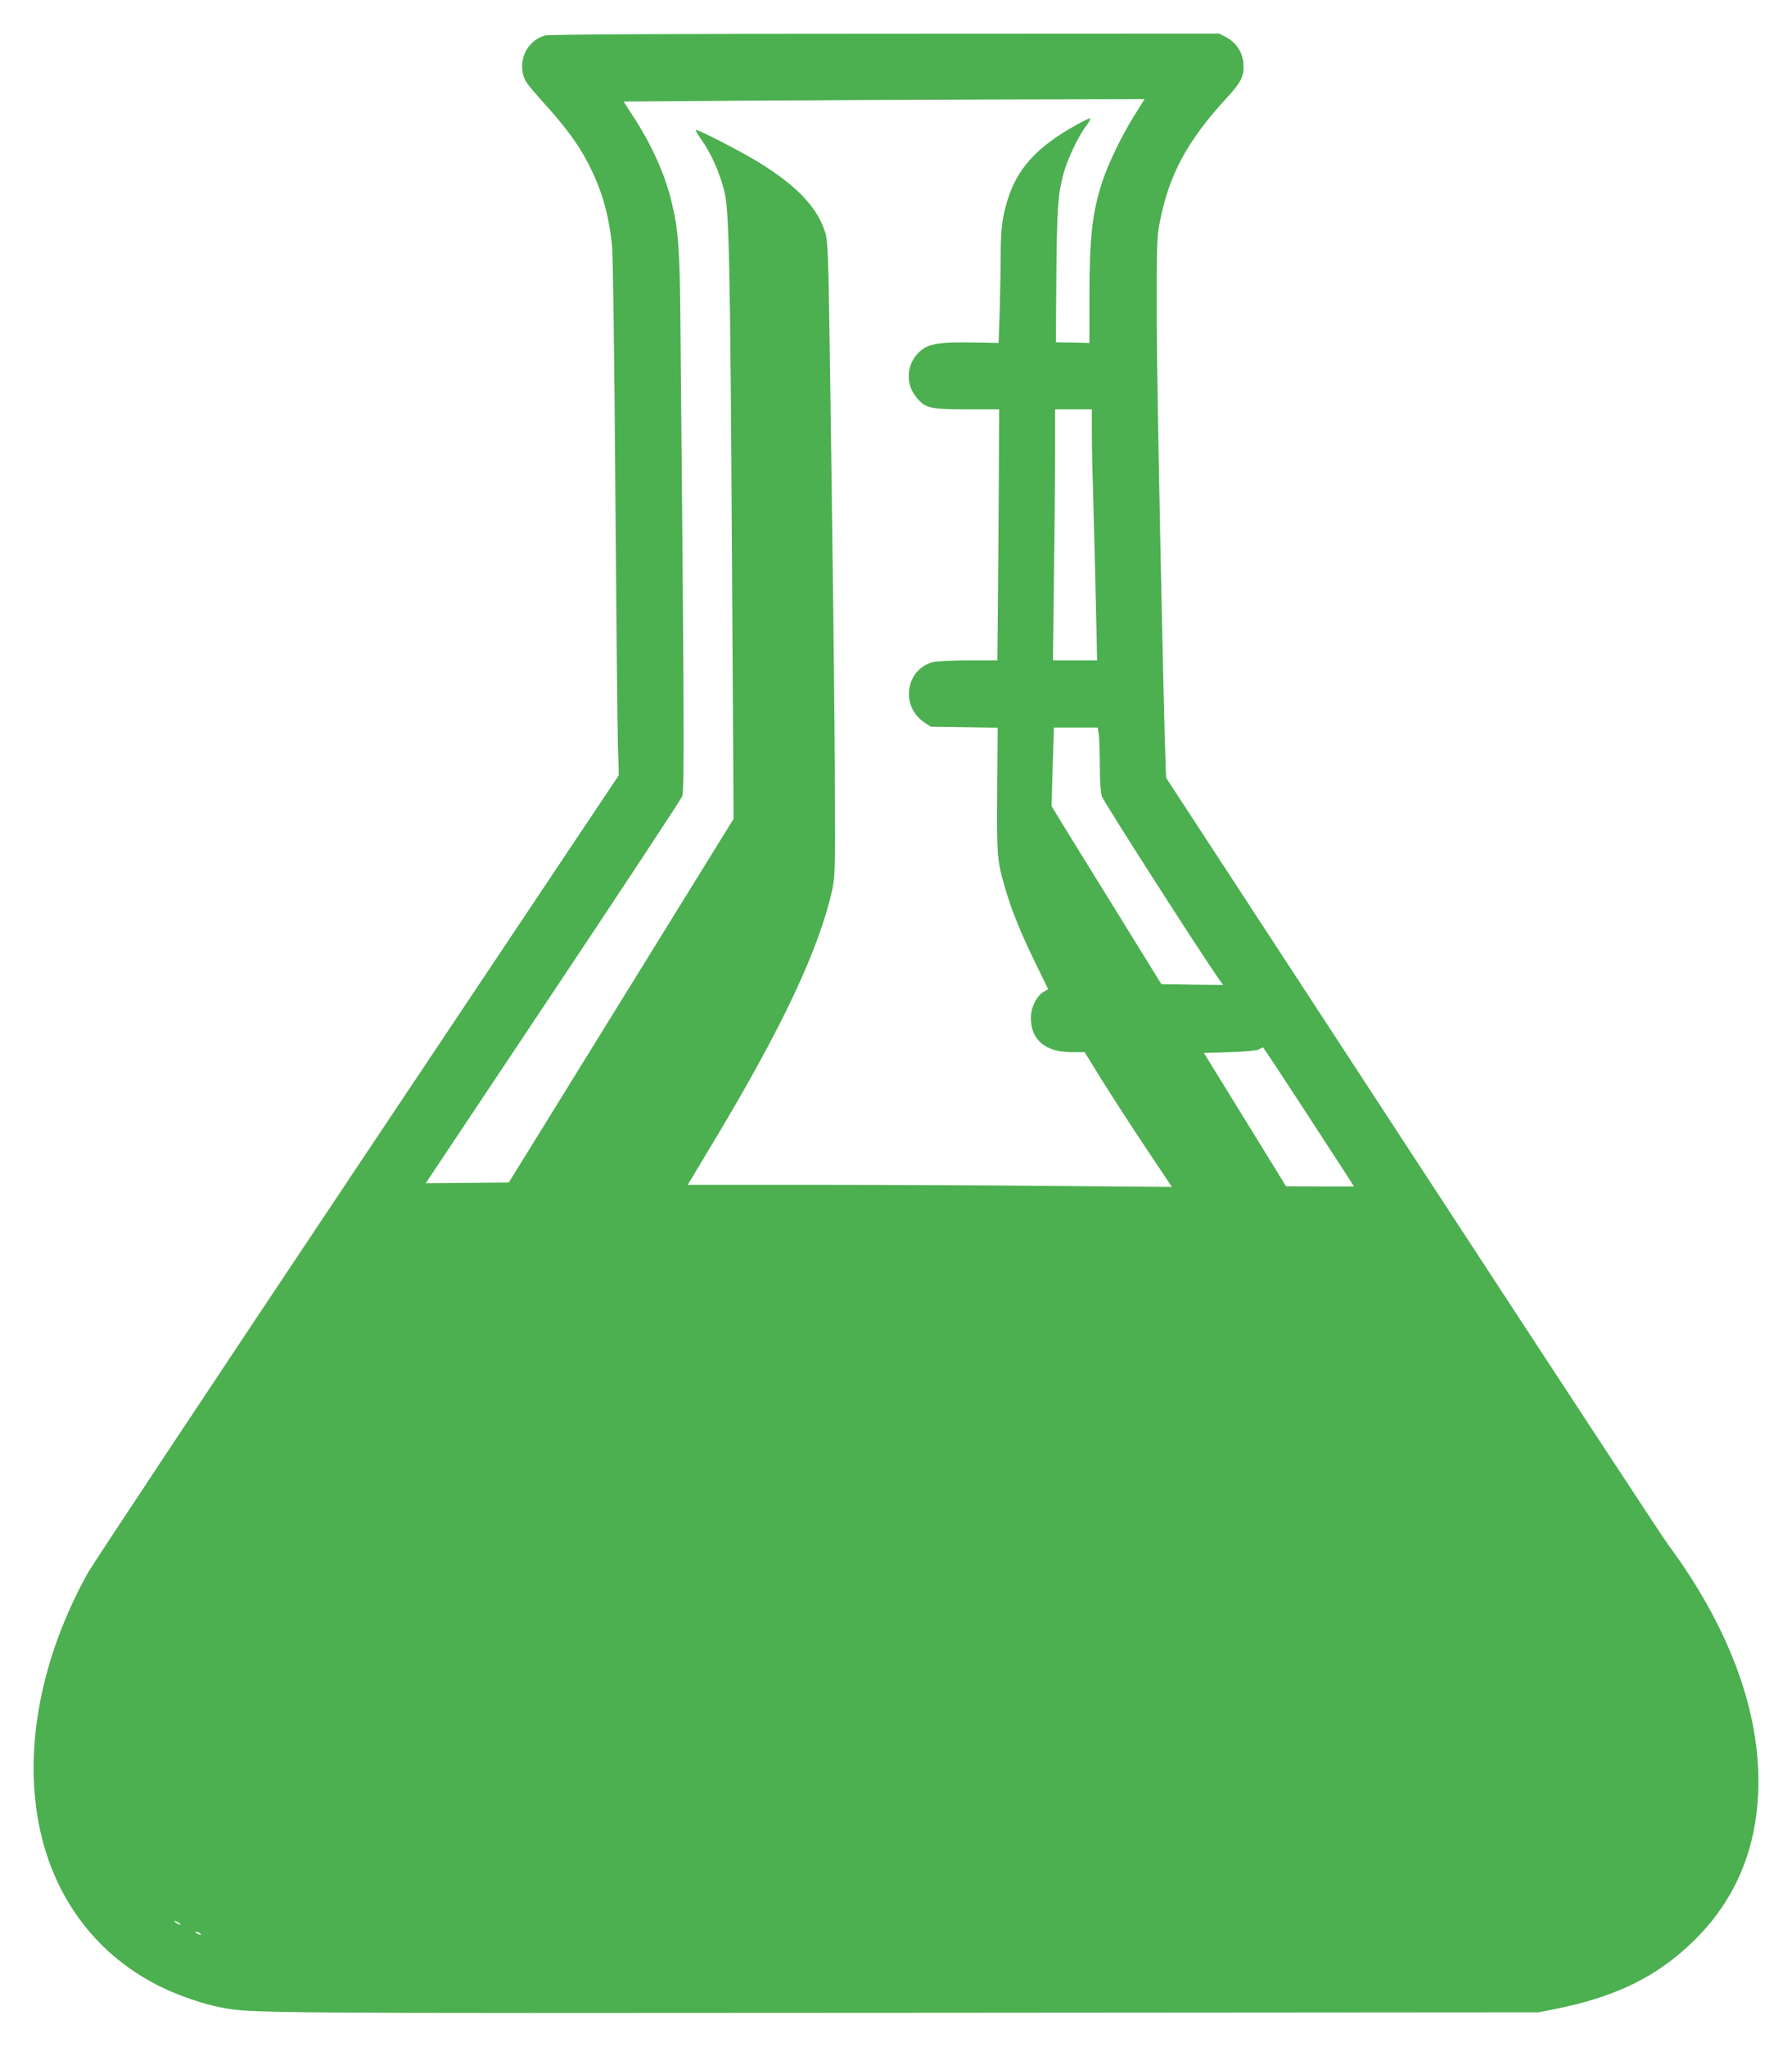 <?xml version="1.0" standalone="no"?>
<!DOCTYPE svg PUBLIC "-//W3C//DTD SVG 20010904//EN"
 "http://www.w3.org/TR/2001/REC-SVG-20010904/DTD/svg10.dtd">
<svg version="1.0" xmlns="http://www.w3.org/2000/svg"
 width="1121pt" height="1280pt" viewBox="0 0 1121 1280"
 preserveAspectRatio="xMidYMid meet">
<g transform="translate(0,1280) scale(0.1,-0.1)"
fill="#4caf50" stroke="none">
<path d="M3410 12578 c-101 -28 -162 -132 -139 -237 9 -45 25 -66 121 -174
144 -158 225 -268 286 -386 86 -166 130 -318 151 -521 5 -52 15 -725 20 -1495
6 -770 13 -1493 16 -1607 l6 -206 -1631 -2441 c-897 -1343 -1657 -2489 -1690
-2547 -298 -536 -406 -1115 -300 -1606 97 -447 366 -795 765 -988 110 -53 260
-104 369 -125 190 -36 219 -36 4271 -33 l3970 3 110 22 c371 75 626 199 850
415 277 265 415 604 415 1010 -1 470 -195 978 -565 1478 -35 47 -755 1145
-1601 2440 l-1539 2355 -3 70 c-16 451 -55 2390 -56 2785 -1 456 1 526 17 610
57 302 170 515 421 788 94 102 110 138 104 218 -6 69 -46 128 -107 161 l-44
23 -2091 -1 c-1354 0 -2103 -4 -2126 -11z m3683 -505 c-78 -126 -160 -296
-196 -405 -63 -190 -82 -350 -82 -718 l0 -295 -105 2 -105 2 3 408 c4 424 9
510 43 640 24 93 93 239 144 306 20 26 30 47 23 47 -6 0 -53 -23 -102 -51
-231 -131 -352 -265 -411 -453 -34 -107 -45 -187 -45 -347 0 -75 -3 -230 -6
-345 l-7 -209 -170 3 c-188 3 -258 -7 -307 -43 -97 -72 -114 -207 -38 -299 56
-69 85 -76 316 -76 l202 0 -2 -482 c-2 -266 -4 -619 -6 -785 l-3 -303 -182 0
c-100 0 -200 -5 -222 -11 -169 -46 -203 -271 -57 -374 l44 -30 209 -3 210 -3
-3 -387 c-3 -412 -1 -441 47 -607 43 -148 93 -272 184 -461 l88 -180 -27 -16
c-44 -25 -81 -97 -81 -160 -2 -139 87 -217 251 -218 l85 0 100 -162 c55 -89
178 -279 273 -422 l173 -259 -718 6 c-395 4 -1076 7 -1514 7 l-797 0 158 263
c434 722 666 1215 747 1587 16 77 18 132 16 580 -1 477 -14 1531 -33 2840 -8
528 -12 634 -26 680 -46 158 -178 298 -418 445 -114 70 -385 209 -393 202 -2
-3 11 -27 30 -54 64 -88 115 -203 148 -328 30 -118 37 -447 48 -2318 l10
-1608 -703 -1137 -703 -1137 -260 -3 -260 -2 795 1192 c437 655 801 1207 809
1227 15 35 13 451 -11 3006 -4 431 -13 543 -58 725 -40 162 -122 345 -235 519
l-62 96 697 5 c383 3 1117 6 1629 8 l933 2 -67 -107z m-263 -1980 c0 -82 5
-287 10 -458 5 -170 12 -457 16 -637 l7 -328 -138 0 -138 0 6 503 c4 276 7
629 7 785 l0 282 115 0 115 0 0 -147z m44 -1889 c3 -26 6 -113 6 -194 0 -94 5
-163 13 -191 11 -33 610 -969 739 -1152 l20 -27 -194 2 -193 3 -287 465 c-159
256 -313 506 -344 557 l-56 92 7 245 8 246 137 0 137 0 7 -46z m1256 -2300
c124 -191 251 -386 283 -435 l57 -89 -212 0 -213 1 -257 417 -257 417 162 5
c101 3 170 10 182 17 11 7 22 12 25 13 3 0 106 -156 230 -346z m-7000 -5140
c0 -2 -9 0 -20 6 -11 6 -20 13 -20 16 0 2 9 0 20 -6 11 -6 20 -13 20 -16z
m120 -54 c8 -5 11 -10 5 -10 -5 0 -17 5 -25 10 -8 5 -10 10 -5 10 6 0 17 -5
25 -10z"/>
</g>
</svg>
